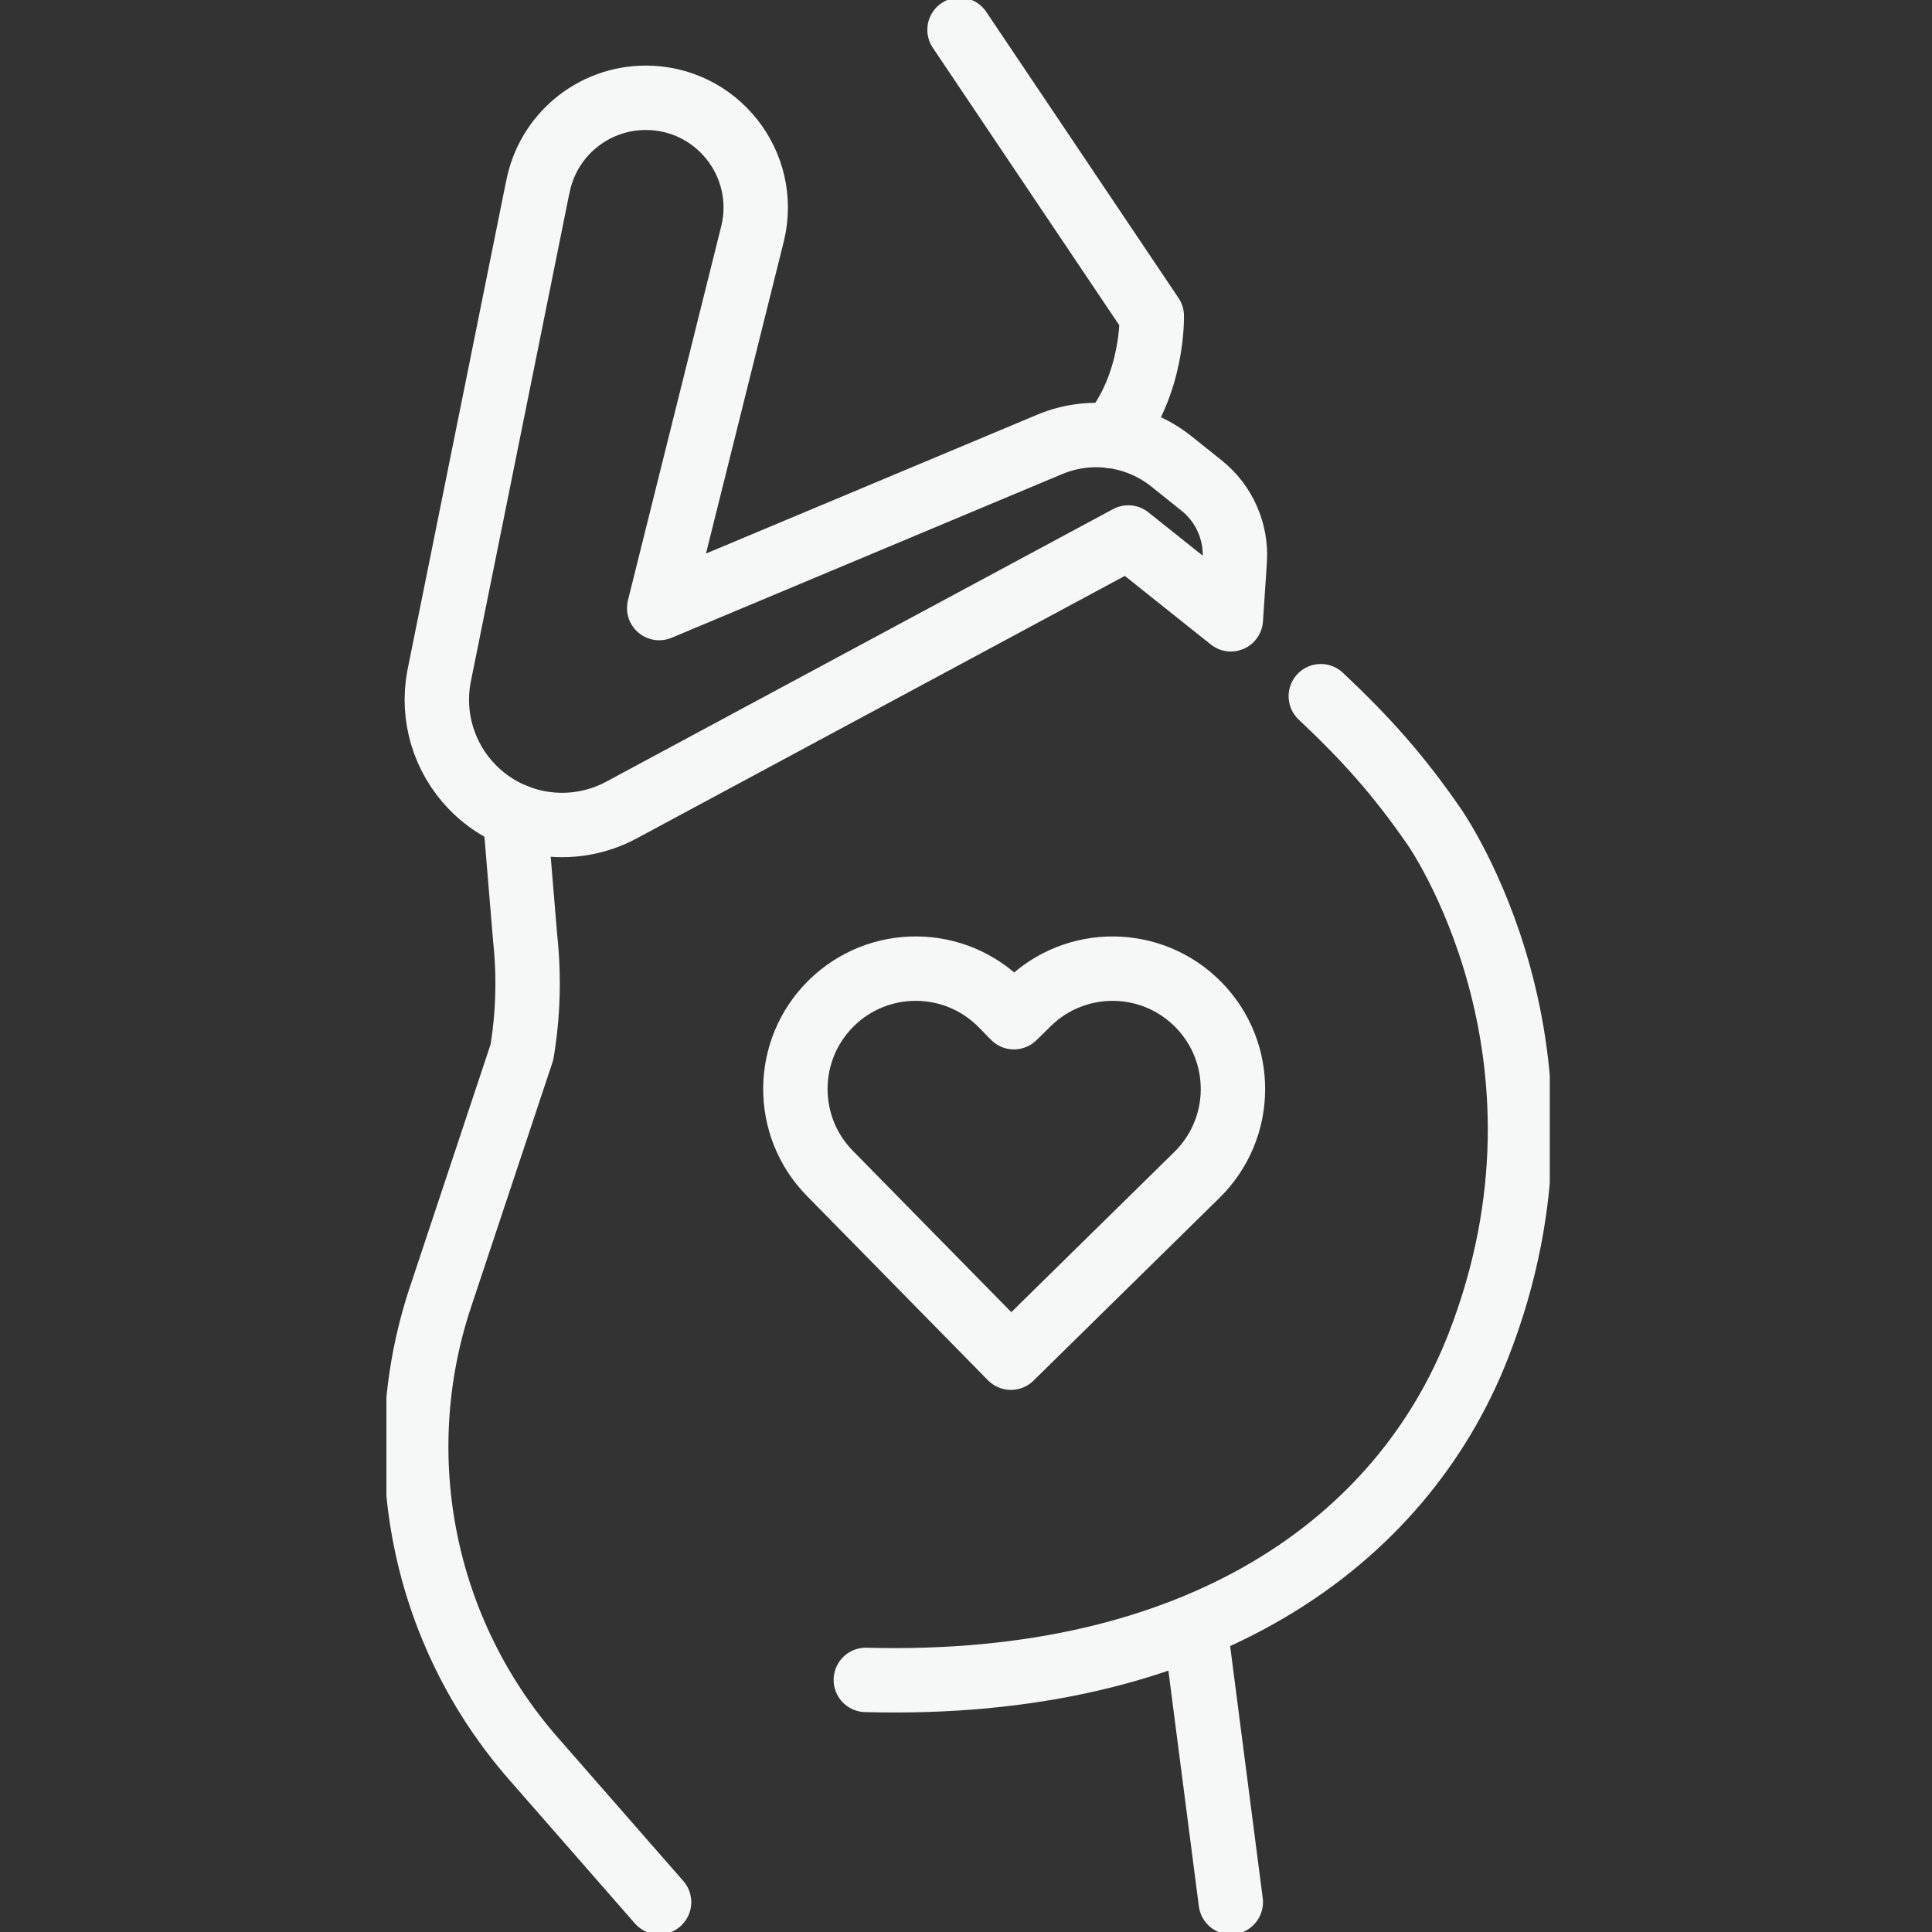 <svg width="60" height="60" viewBox="0 0 60 60" fill="none" xmlns="http://www.w3.org/2000/svg">
<rect x="0" y="0" width="60" height="60" fill="#333333" stroke="none"/>
<g clip-path="url(#clip0_7020_58807)">
<path d="M29.799 0.926L35.769 9.81C35.769 9.81 35.832 11.95 34.5 13.54" stroke="#F5F8F7" stroke-width="2" stroke-linecap="round" stroke-linejoin="round"/>
<path d="M41.019 21.621C42.441 22.96 43.438 24.079 44.531 25.66C44.531 25.66 49.493 32.675 45.898 41.828C43.525 47.869 37.275 52.45 26.889 52.171" stroke="#F5F8F7" stroke-width="2" stroke-linecap="round" stroke-linejoin="round"/>
<path d="M15.994 25.336L16.31 29.143C16.437 30.326 16.402 31.514 16.209 32.676L13.678 40.285C12.031 45.236 13.13 50.687 16.566 54.613L20.468 59.074" stroke="#F5F8F7" stroke-width="2" stroke-linecap="round" stroke-linejoin="round"/>
<path d="M37.125 50.579L38.223 59.074" stroke="#F5F8F7" stroke-width="2" stroke-linecap="round" stroke-linejoin="round"/>
<path d="M16.699 5.82L13.633 21.013C13.401 22.249 13.78 23.52 14.653 24.428C15.863 25.686 17.762 25.983 19.299 25.157L35.04 16.692L38.225 19.233L38.346 17.415C38.406 16.515 38.022 15.643 37.317 15.079L36.38 14.33C35.31 13.474 33.858 13.272 32.597 13.802L20.472 18.884L23.375 7.242C23.887 5.096 22.261 3.037 20.056 3.037C18.414 3.037 17.004 4.206 16.701 5.82H16.699Z" stroke="#F5F8F7" stroke-width="2" stroke-linecap="round" stroke-linejoin="round"/>
<path d="M31.393 42.163L25.772 36.439C24.325 34.966 24.348 32.599 25.82 31.152C27.293 29.706 29.66 29.728 31.107 31.201L31.488 31.59L31.933 31.154C33.406 29.707 35.772 29.728 37.219 31.201C38.666 32.673 38.645 35.04 37.172 36.487L31.395 42.164L31.393 42.163Z" stroke="#F5F8F7" stroke-width="2" stroke-linecap="round" stroke-linejoin="round"/>
</g>
<defs>
<clipPath id="clip0_7020_58807">
<rect width="36.13" height="60" fill="white" transform="translate(12)"/>
</clipPath>
</defs>
</svg>
